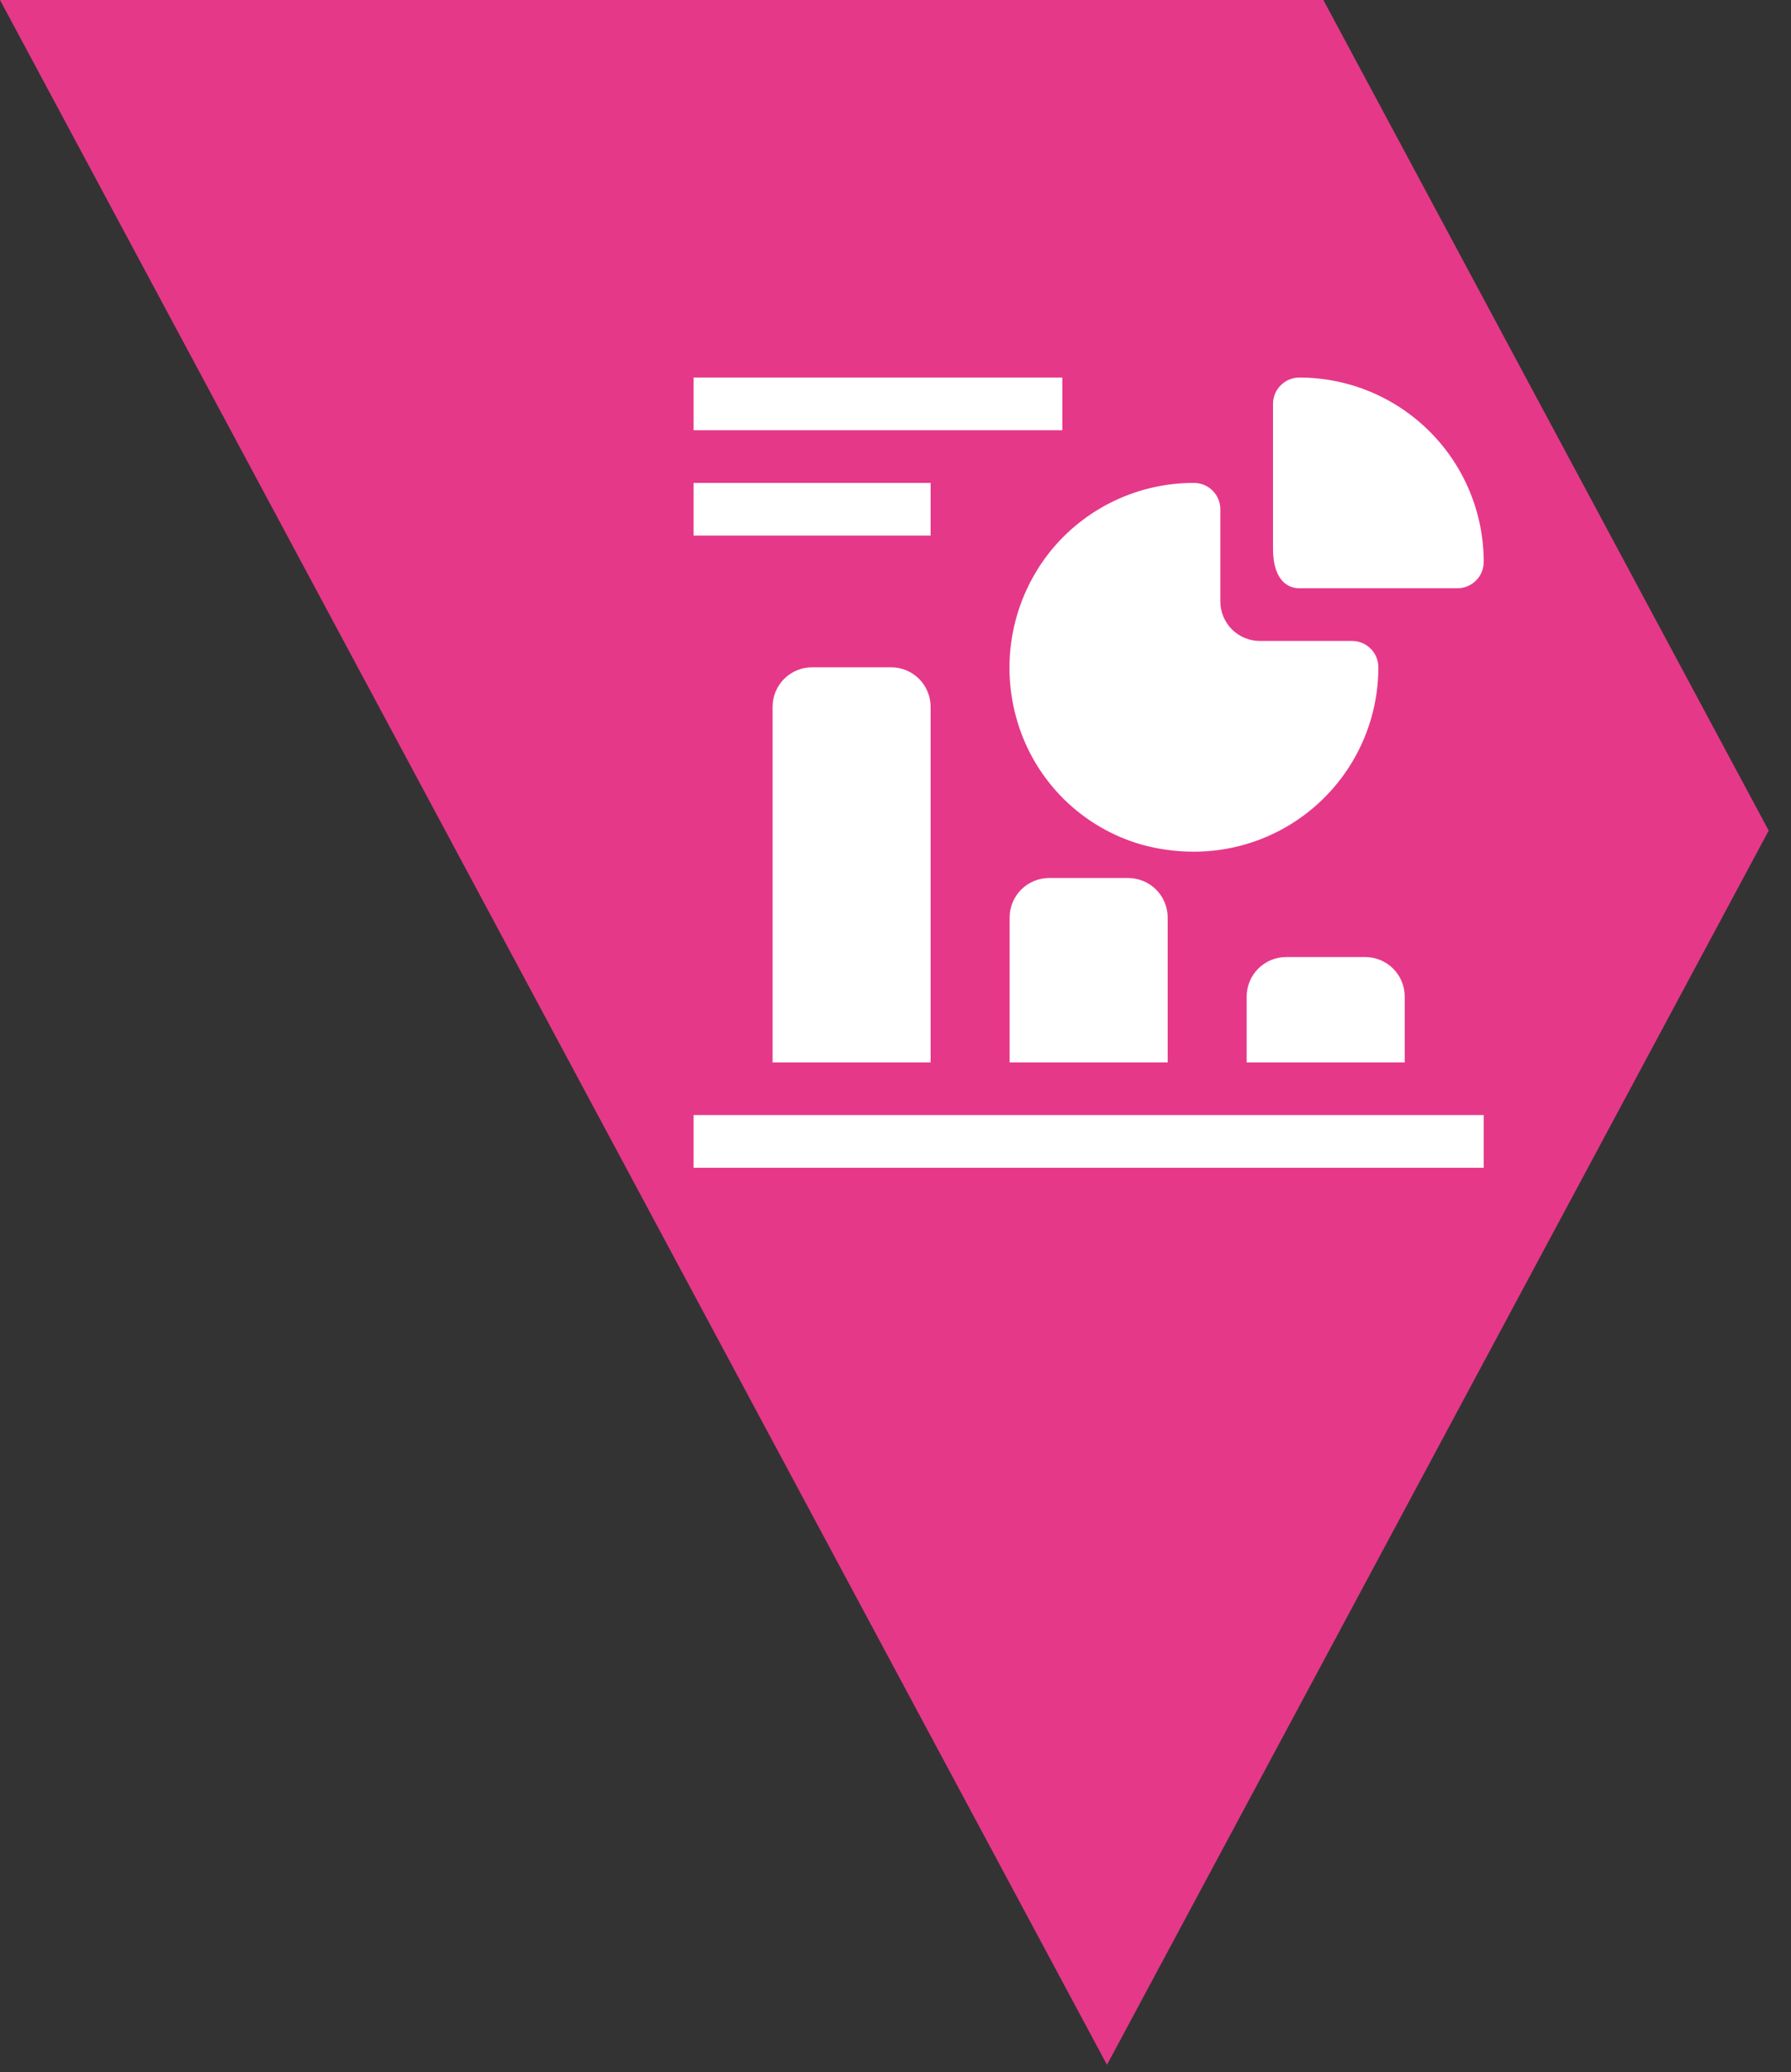 <svg xmlns="http://www.w3.org/2000/svg" width="51" height="59" viewBox="0 0 51 59" fill="none"><rect x="0" y="0" width="51" height="59" fill="#333333" stroke="none"/><g clip-path="url(#clip0_1013_417)"><path d="M31.522 58.792L50.365 23.65L37.684 0H0L31.522 58.792Z" fill="#E63888"></path><g clip-path="url(#clip1_1013_417)"><path d="M19.75 31.75H42.25V33.25H19.75V31.75Z" fill="white"></path><path d="M23.125 19C22.827 19 22.541 19.119 22.329 19.329C22.119 19.541 22 19.827 22 20.125V30.25H26.5V20.125C26.5 19.827 26.381 19.541 26.171 19.329C25.959 19.119 25.673 19 25.375 19H23.125Z" fill="white"></path><path d="M29.875 25C29.577 25 29.291 25.119 29.079 25.329C28.869 25.541 28.75 25.827 28.75 26.125V30.25H33.25V26.125C33.25 25.827 33.132 25.541 32.92 25.329C32.709 25.119 32.423 25 32.125 25H29.875Z" fill="white"></path><path d="M36.625 27.25C36.327 27.25 36.041 27.369 35.83 27.579C35.618 27.791 35.5 28.077 35.5 28.375V30.25H40V28.375C40 28.077 39.882 27.791 39.67 27.579C39.459 27.369 39.173 27.25 38.875 27.25H36.625Z" fill="white"></path><path d="M28.975 20.56C29.224 21.39 29.678 22.143 30.293 22.753C30.909 23.362 31.668 23.807 32.5 24.047C32.989 24.183 33.493 24.251 34 24.25C35.392 24.25 36.728 23.697 37.712 22.712C38.697 21.728 39.25 20.392 39.25 19C39.25 18.801 39.171 18.61 39.03 18.47C38.89 18.329 38.699 18.25 38.5 18.25H35.875C35.577 18.25 35.291 18.131 35.08 17.921C34.869 17.709 34.75 17.423 34.75 17.125V14.5C34.75 14.301 34.671 14.11 34.53 13.97C34.39 13.829 34.199 13.75 34 13.75C33.217 13.748 32.444 13.922 31.736 14.258C31.029 14.594 30.406 15.084 29.913 15.693C29.372 16.366 29.004 17.162 28.841 18.01C28.678 18.858 28.724 19.734 28.975 20.56Z" fill="white"></path><path d="M37 16.75H41.5C41.699 16.75 41.89 16.671 42.03 16.53C42.171 16.39 42.25 16.199 42.25 16C42.25 14.608 41.697 13.272 40.712 12.288C39.728 11.303 38.392 10.75 37 10.75C36.801 10.75 36.61 10.829 36.47 10.97C36.329 11.11 36.25 11.301 36.25 11.5V15.633C36.25 16.413 36.587 16.75 37 16.75Z" fill="white"></path><path d="M19.75 10.75H30.25V12.25H19.75V10.75Z" fill="white"></path><path d="M19.75 13.75H26.5V15.25H19.75V13.75Z" fill="white"></path></g></g><defs><clipPath id="clip0_1013_417"><rect width="51" height="58.792" fill="white"></rect></clipPath><clipPath id="clip1_1013_417"><rect width="24" height="24" fill="white" transform="translate(19 10)"></rect></clipPath></defs></svg>